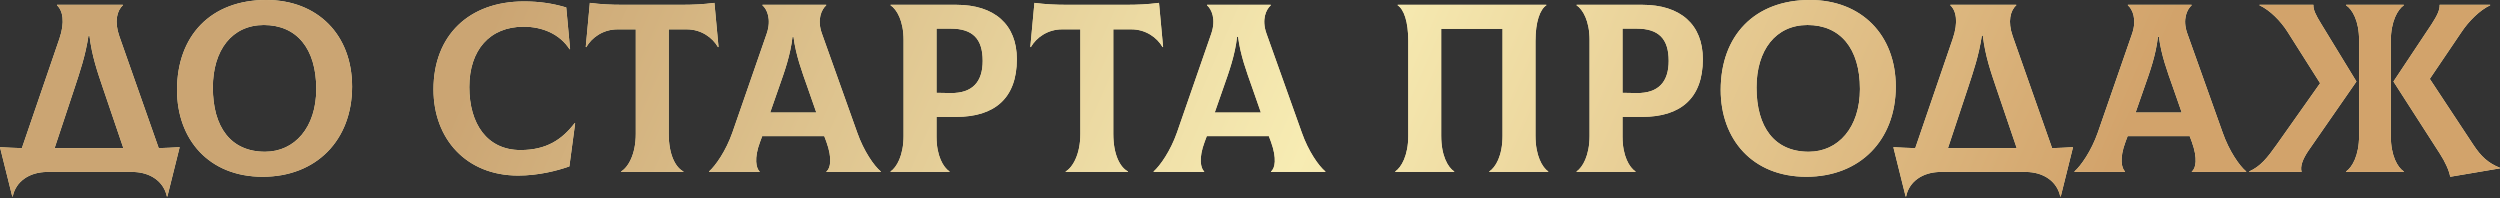 <?xml version="1.0" encoding="UTF-8"?> <svg xmlns="http://www.w3.org/2000/svg" width="832" height="66" viewBox="0 0 832 66" fill="none"><rect x="0" y="0" width="832" height="66" fill="#333333" stroke="none"/> <path d="M52.823 49.301L39.697 12.005C38.017 7.203 38.897 3.521 40.898 1.761V1.601H18.968V1.761C20.889 3.521 21.69 7.283 19.769 12.885L7.283 49.301C4.882 49.221 2.481 49.141 0 48.981L4.082 65.388H4.242C5.203 60.426 9.765 57.224 15.767 57.224H44.019C50.022 57.224 54.504 60.426 55.544 65.388H55.704L59.786 48.981C57.465 49.141 55.144 49.221 52.823 49.301ZM24.811 29.292C26.572 23.93 28.413 18.648 29.453 11.845H29.773C30.573 18.648 32.494 24.09 34.255 29.292L41.058 49.301H18.168L24.811 29.292ZM87.406 58.825C105.254 58.825 117.179 46.66 117.179 28.812C117.179 11.605 105.734 -5.15203e-05 88.607 -5.15203e-05C70.119 -5.15203e-05 58.914 11.925 58.914 29.933C58.914 46.34 69.479 58.825 87.406 58.825ZM88.207 50.501C76.762 50.501 70.839 42.258 70.839 29.132C70.839 16.647 77.242 8.323 87.806 8.323C98.691 8.323 105.254 16.087 105.254 29.613C105.254 42.418 98.051 50.501 88.207 50.501ZM172.435 58.425C179.158 58.425 185.4 56.824 189.482 55.383L191.403 41.057L191.243 40.977C187.081 46.42 181.879 49.941 173.235 49.941C162.111 49.941 156.188 41.218 156.188 28.972C156.188 16.647 162.991 8.884 174.276 8.884C180.438 8.884 186.281 11.285 189.562 16.407L189.722 16.327L188.442 2.481C183.8 1.12 179.478 0.48 174.356 0.48C156.108 0.48 144.263 11.765 144.263 29.773C144.263 46.18 155.148 58.425 172.435 58.425ZM237.761 0.96C234.079 1.441 230.718 1.601 226.796 1.601H207.268C203.346 1.601 199.985 1.441 196.303 0.96L194.943 15.607L195.103 15.687C196.943 12.485 200.705 9.764 205.507 9.764H211.59V44.579C211.59 51.382 209.029 55.704 206.708 57.064V57.224H227.436V57.064C224.795 55.704 222.554 51.462 222.554 44.579V9.764H228.557C233.359 9.764 237.121 12.485 238.961 15.687L239.121 15.607L237.761 0.96ZM285.28 44.099L273.515 11.125C271.834 6.403 273.435 3.121 274.955 1.761V1.601H253.746V1.761C255.267 3.041 256.788 6.403 255.187 11.125L243.742 44.099C241.581 50.261 238.14 55.143 235.979 57.064V57.224H252.786V57.064C251.665 56.024 250.865 52.742 252.946 47.22L253.666 45.299H274.315L275.035 47.22C277.036 52.742 276.396 56.024 275.035 57.064V57.224H293.123V57.064C290.882 55.223 287.441 50.261 285.28 44.099ZM263.751 12.245H264.071C264.871 18.408 266.872 23.77 268.713 28.972L271.674 37.456H256.307L259.269 28.972C261.109 23.77 263.03 18.408 263.751 12.245ZM318.236 1.601H296.387V1.761C298.468 3.121 300.709 6.963 300.709 13.286V45.219C300.709 51.782 298.388 55.704 296.387 57.064V57.224H315.995V57.064C313.914 55.704 311.673 51.862 311.673 45.539V38.897H318.236C330.962 38.897 338.405 32.734 338.405 19.688C338.405 8.163 330.962 1.601 318.236 1.601ZM316.395 30.973L311.673 30.893V9.524H316.395C323.679 9.524 327.04 12.885 327.04 20.249C327.04 27.131 323.759 31.053 316.395 30.973ZM385.714 0.96C382.033 1.441 378.671 1.601 374.75 1.601H355.221C351.3 1.601 347.938 1.441 344.257 0.96L342.896 15.607L343.056 15.687C344.897 12.485 348.659 9.764 353.461 9.764H359.543V44.579C359.543 51.382 356.982 55.704 354.661 57.064V57.224H375.39V57.064C372.749 55.704 370.508 51.462 370.508 44.579V9.764H376.51C381.312 9.764 385.074 12.485 386.915 15.687L387.075 15.607L385.714 0.96ZM433.233 44.099L421.468 11.125C419.788 6.403 421.388 3.121 422.909 1.761V1.601H401.7V1.761C403.22 3.041 404.741 6.403 403.14 11.125L391.696 44.099C389.535 50.261 386.093 55.143 383.932 57.064V57.224H400.739V57.064C399.619 56.024 398.819 52.742 400.899 47.22L401.62 45.299H422.269L422.989 47.22C424.99 52.742 424.349 56.024 422.989 57.064V57.224H441.077V57.064C438.836 55.223 435.394 50.261 433.233 44.099ZM411.704 12.245H412.024C412.825 18.408 414.825 23.77 416.666 28.972L419.627 37.456H404.261L407.222 28.972C409.063 23.77 410.984 18.408 411.704 12.245ZM464.349 57.224H483.957V57.064C481.876 55.704 479.635 51.862 479.635 45.219V9.604H500.044V45.219C500.044 51.862 497.723 55.704 495.642 57.064V57.224H515.251V57.064C513.25 55.704 511.009 51.782 511.009 45.219V13.606C511.009 7.203 512.529 3.121 514.61 1.761V1.601H465.149V1.761C467.23 3.121 468.671 7.203 468.671 13.606V45.219C468.671 51.782 466.35 55.704 464.349 57.064V57.224ZM546.536 1.601H524.687V1.761C526.768 3.121 529.009 6.963 529.009 13.286V45.219C529.009 51.782 526.688 55.704 524.687 57.064V57.224H544.295V57.064C542.215 55.704 539.974 51.862 539.974 45.539V38.897H546.536C559.262 38.897 566.705 32.734 566.705 19.688C566.705 8.163 559.262 1.601 546.536 1.601ZM544.696 30.973L539.974 30.893V9.524H544.696C551.979 9.524 555.34 12.885 555.34 20.249C555.34 27.131 552.059 31.053 544.696 30.973ZM601.14 58.825C618.988 58.825 630.913 46.66 630.913 28.812C630.913 11.605 619.468 -5.15203e-05 602.341 -5.15203e-05C583.853 -5.15203e-05 572.648 11.925 572.648 29.933C572.648 46.34 583.213 58.825 601.14 58.825ZM601.941 50.501C590.496 50.501 584.573 42.258 584.573 29.132C584.573 16.647 590.976 8.323 601.54 8.323C612.425 8.323 618.988 16.087 618.988 29.613C618.988 42.418 611.785 50.501 601.941 50.501ZM682.934 49.301L669.809 12.005C668.128 7.203 669.008 3.521 671.009 1.761V1.601H649.08V1.761C651.001 3.521 651.801 7.283 649.88 12.885L637.395 49.301C634.994 49.221 632.593 49.141 630.112 48.981L634.194 65.388H634.354C635.314 60.426 639.876 57.224 645.879 57.224H674.131C680.133 57.224 684.615 60.426 685.655 65.388H685.816L689.897 48.981C687.576 49.141 685.255 49.221 682.934 49.301ZM654.922 29.292C656.683 23.93 658.524 18.648 659.564 11.845H659.885C660.685 18.648 662.606 24.09 664.366 29.292L671.169 49.301H648.28L654.922 29.292ZM739.692 44.099L727.927 11.125C726.246 6.403 727.847 3.121 729.367 1.761V1.601H708.158V1.761C709.679 3.041 711.199 6.403 709.599 11.125L698.154 44.099C695.993 50.261 692.552 55.143 690.391 57.064V57.224H707.198V57.064C706.077 56.024 705.277 52.742 707.358 47.22L708.078 45.299H728.727L729.447 47.22C731.448 52.742 730.808 56.024 729.447 57.064V57.224H747.535V57.064C745.294 55.223 741.852 50.261 739.692 44.099ZM718.162 12.245H718.483C719.283 18.408 721.284 23.77 723.125 28.972L726.086 37.456H710.719L713.681 28.972C715.521 23.77 717.442 18.408 718.162 12.245ZM784.22 27.131L772.536 8.003C770.695 5.042 769.814 3.201 769.894 1.681V1.601H751.967V1.761C755.408 3.361 759.01 6.963 761.331 10.645L772.135 27.692L757.649 48.18C754.528 52.582 752.287 55.383 748.525 57.064V57.224H765.973C765.412 55.383 766.373 52.902 768.214 50.181L784.22 27.131ZM795.665 45.299V13.606C795.665 7.043 797.986 3.121 799.987 1.761V1.601H780.779V1.761C782.86 3.121 785.101 6.963 785.101 13.286V45.219C785.101 51.782 782.78 55.704 780.779 57.064V57.224H799.987V57.064C797.906 55.704 795.665 51.862 795.665 45.299ZM823.117 48.18L808.631 26.251L819.195 10.645C821.596 7.043 825.278 3.361 828.719 1.761V1.601H811.912V1.681C811.992 3.201 811.192 5.042 809.271 8.003L796.546 27.131L811.992 51.142C813.753 53.863 815.034 56.664 815.434 58.825L832.001 56.024V55.864C828.079 54.263 825.758 52.182 823.117 48.18Z" fill="#F0E1A9"></path> <path d="M52.823 49.301L39.697 12.005C38.017 7.203 38.897 3.521 40.898 1.761V1.601H18.968V1.761C20.889 3.521 21.69 7.283 19.769 12.885L7.283 49.301C4.882 49.221 2.481 49.141 0 48.981L4.082 65.388H4.242C5.203 60.426 9.765 57.224 15.767 57.224H44.019C50.022 57.224 54.504 60.426 55.544 65.388H55.704L59.786 48.981C57.465 49.141 55.144 49.221 52.823 49.301ZM24.811 29.292C26.572 23.93 28.413 18.648 29.453 11.845H29.773C30.573 18.648 32.494 24.09 34.255 29.292L41.058 49.301H18.168L24.811 29.292ZM87.406 58.825C105.254 58.825 117.179 46.66 117.179 28.812C117.179 11.605 105.734 -5.15203e-05 88.607 -5.15203e-05C70.119 -5.15203e-05 58.914 11.925 58.914 29.933C58.914 46.34 69.479 58.825 87.406 58.825ZM88.207 50.501C76.762 50.501 70.839 42.258 70.839 29.132C70.839 16.647 77.242 8.323 87.806 8.323C98.691 8.323 105.254 16.087 105.254 29.613C105.254 42.418 98.051 50.501 88.207 50.501ZM172.435 58.425C179.158 58.425 185.4 56.824 189.482 55.383L191.403 41.057L191.243 40.977C187.081 46.42 181.879 49.941 173.235 49.941C162.111 49.941 156.188 41.218 156.188 28.972C156.188 16.647 162.991 8.884 174.276 8.884C180.438 8.884 186.281 11.285 189.562 16.407L189.722 16.327L188.442 2.481C183.8 1.12 179.478 0.48 174.356 0.48C156.108 0.48 144.263 11.765 144.263 29.773C144.263 46.18 155.148 58.425 172.435 58.425ZM237.761 0.96C234.079 1.441 230.718 1.601 226.796 1.601H207.268C203.346 1.601 199.985 1.441 196.303 0.96L194.943 15.607L195.103 15.687C196.943 12.485 200.705 9.764 205.507 9.764H211.59V44.579C211.59 51.382 209.029 55.704 206.708 57.064V57.224H227.436V57.064C224.795 55.704 222.554 51.462 222.554 44.579V9.764H228.557C233.359 9.764 237.121 12.485 238.961 15.687L239.121 15.607L237.761 0.96ZM285.28 44.099L273.515 11.125C271.834 6.403 273.435 3.121 274.955 1.761V1.601H253.746V1.761C255.267 3.041 256.788 6.403 255.187 11.125L243.742 44.099C241.581 50.261 238.14 55.143 235.979 57.064V57.224H252.786V57.064C251.665 56.024 250.865 52.742 252.946 47.22L253.666 45.299H274.315L275.035 47.22C277.036 52.742 276.396 56.024 275.035 57.064V57.224H293.123V57.064C290.882 55.223 287.441 50.261 285.28 44.099ZM263.751 12.245H264.071C264.871 18.408 266.872 23.77 268.713 28.972L271.674 37.456H256.307L259.269 28.972C261.109 23.77 263.03 18.408 263.751 12.245ZM318.236 1.601H296.387V1.761C298.468 3.121 300.709 6.963 300.709 13.286V45.219C300.709 51.782 298.388 55.704 296.387 57.064V57.224H315.995V57.064C313.914 55.704 311.673 51.862 311.673 45.539V38.897H318.236C330.962 38.897 338.405 32.734 338.405 19.688C338.405 8.163 330.962 1.601 318.236 1.601ZM316.395 30.973L311.673 30.893V9.524H316.395C323.679 9.524 327.04 12.885 327.04 20.249C327.04 27.131 323.759 31.053 316.395 30.973ZM385.714 0.96C382.033 1.441 378.671 1.601 374.75 1.601H355.221C351.3 1.601 347.938 1.441 344.257 0.96L342.896 15.607L343.056 15.687C344.897 12.485 348.659 9.764 353.461 9.764H359.543V44.579C359.543 51.382 356.982 55.704 354.661 57.064V57.224H375.39V57.064C372.749 55.704 370.508 51.462 370.508 44.579V9.764H376.51C381.312 9.764 385.074 12.485 386.915 15.687L387.075 15.607L385.714 0.96ZM433.233 44.099L421.468 11.125C419.788 6.403 421.388 3.121 422.909 1.761V1.601H401.7V1.761C403.22 3.041 404.741 6.403 403.14 11.125L391.696 44.099C389.535 50.261 386.093 55.143 383.932 57.064V57.224H400.739V57.064C399.619 56.024 398.819 52.742 400.899 47.22L401.62 45.299H422.269L422.989 47.22C424.99 52.742 424.349 56.024 422.989 57.064V57.224H441.077V57.064C438.836 55.223 435.394 50.261 433.233 44.099ZM411.704 12.245H412.024C412.825 18.408 414.825 23.77 416.666 28.972L419.627 37.456H404.261L407.222 28.972C409.063 23.77 410.984 18.408 411.704 12.245ZM464.349 57.224H483.957V57.064C481.876 55.704 479.635 51.862 479.635 45.219V9.604H500.044V45.219C500.044 51.862 497.723 55.704 495.642 57.064V57.224H515.251V57.064C513.25 55.704 511.009 51.782 511.009 45.219V13.606C511.009 7.203 512.529 3.121 514.61 1.761V1.601H465.149V1.761C467.23 3.121 468.671 7.203 468.671 13.606V45.219C468.671 51.782 466.35 55.704 464.349 57.064V57.224ZM546.536 1.601H524.687V1.761C526.768 3.121 529.009 6.963 529.009 13.286V45.219C529.009 51.782 526.688 55.704 524.687 57.064V57.224H544.295V57.064C542.215 55.704 539.974 51.862 539.974 45.539V38.897H546.536C559.262 38.897 566.705 32.734 566.705 19.688C566.705 8.163 559.262 1.601 546.536 1.601ZM544.696 30.973L539.974 30.893V9.524H544.696C551.979 9.524 555.34 12.885 555.34 20.249C555.34 27.131 552.059 31.053 544.696 30.973ZM601.14 58.825C618.988 58.825 630.913 46.66 630.913 28.812C630.913 11.605 619.468 -5.15203e-05 602.341 -5.15203e-05C583.853 -5.15203e-05 572.648 11.925 572.648 29.933C572.648 46.34 583.213 58.825 601.14 58.825ZM601.941 50.501C590.496 50.501 584.573 42.258 584.573 29.132C584.573 16.647 590.976 8.323 601.54 8.323C612.425 8.323 618.988 16.087 618.988 29.613C618.988 42.418 611.785 50.501 601.941 50.501ZM682.934 49.301L669.809 12.005C668.128 7.203 669.008 3.521 671.009 1.761V1.601H649.08V1.761C651.001 3.521 651.801 7.283 649.88 12.885L637.395 49.301C634.994 49.221 632.593 49.141 630.112 48.981L634.194 65.388H634.354C635.314 60.426 639.876 57.224 645.879 57.224H674.131C680.133 57.224 684.615 60.426 685.655 65.388H685.816L689.897 48.981C687.576 49.141 685.255 49.221 682.934 49.301ZM654.922 29.292C656.683 23.93 658.524 18.648 659.564 11.845H659.885C660.685 18.648 662.606 24.09 664.366 29.292L671.169 49.301H648.28L654.922 29.292ZM739.692 44.099L727.927 11.125C726.246 6.403 727.847 3.121 729.367 1.761V1.601H708.158V1.761C709.679 3.041 711.199 6.403 709.599 11.125L698.154 44.099C695.993 50.261 692.552 55.143 690.391 57.064V57.224H707.198V57.064C706.077 56.024 705.277 52.742 707.358 47.22L708.078 45.299H728.727L729.447 47.22C731.448 52.742 730.808 56.024 729.447 57.064V57.224H747.535V57.064C745.294 55.223 741.852 50.261 739.692 44.099ZM718.162 12.245H718.483C719.283 18.408 721.284 23.77 723.125 28.972L726.086 37.456H710.719L713.681 28.972C715.521 23.77 717.442 18.408 718.162 12.245ZM784.22 27.131L772.536 8.003C770.695 5.042 769.814 3.201 769.894 1.681V1.601H751.967V1.761C755.408 3.361 759.01 6.963 761.331 10.645L772.135 27.692L757.649 48.18C754.528 52.582 752.287 55.383 748.525 57.064V57.224H765.973C765.412 55.383 766.373 52.902 768.214 50.181L784.22 27.131ZM795.665 45.299V13.606C795.665 7.043 797.986 3.121 799.987 1.761V1.601H780.779V1.761C782.86 3.121 785.101 6.963 785.101 13.286V45.219C785.101 51.782 782.78 55.704 780.779 57.064V57.224H799.987V57.064C797.906 55.704 795.665 51.862 795.665 45.299ZM823.117 48.18L808.631 26.251L819.195 10.645C821.596 7.043 825.278 3.361 828.719 1.761V1.601H811.912V1.681C811.992 3.201 811.192 5.042 809.271 8.003L796.546 27.131L811.992 51.142C813.753 53.863 815.034 56.664 815.434 58.825L832.001 56.024V55.864C828.079 54.263 825.758 52.182 823.117 48.18Z" fill="url(#paint0_linear_4_78)"></path> <defs> <linearGradient id="paint0_linear_4_78" x1="166.415" y1="1.534" x2="636.47" y2="206.67" gradientUnits="userSpaceOnUse"> <stop stop-color="#CBA573"></stop> <stop offset="0.516" stop-color="#F7ECB3"></stop> <stop offset="1" stop-color="#D2A36B"></stop> </linearGradient> </defs> </svg> 